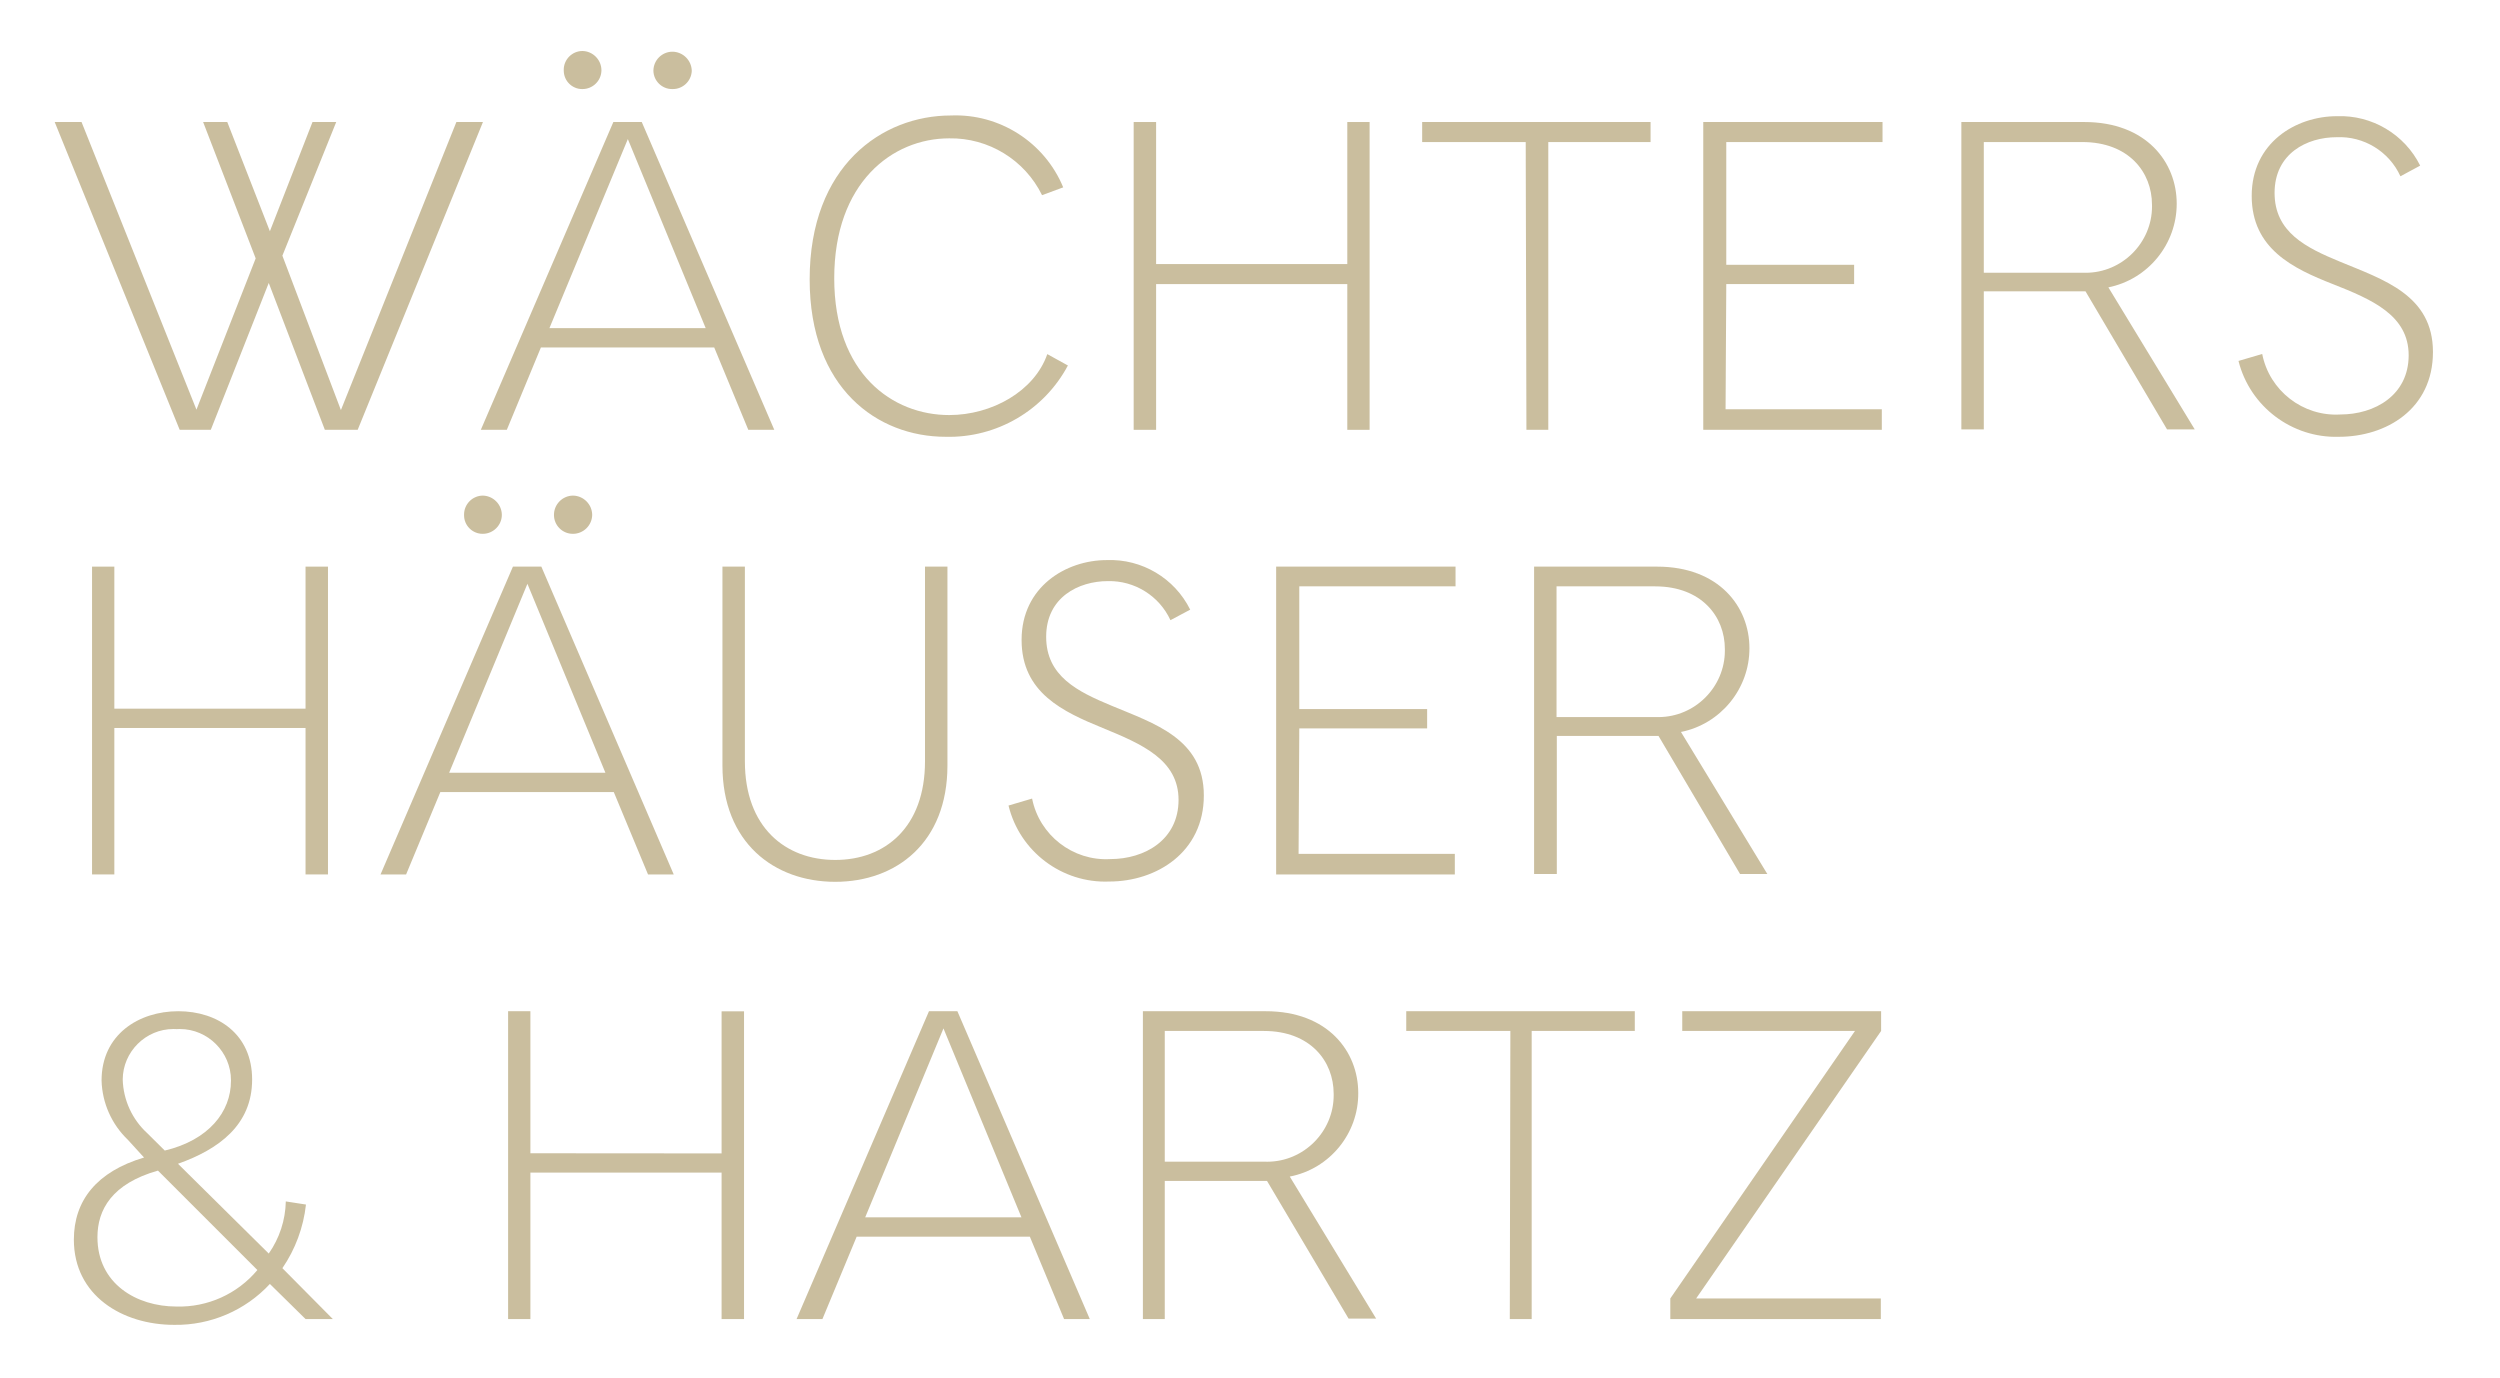 <?xml version="1.0" encoding="UTF-8" standalone="no"?>
<!DOCTYPE svg PUBLIC "-//W3C//DTD SVG 1.1//EN" "http://www.w3.org/Graphics/SVG/1.1/DTD/svg11.dtd">
<svg width="100%" height="100%" viewBox="0 0 176 97" version="1.1" xmlns="http://www.w3.org/2000/svg" xmlns:xlink="http://www.w3.org/1999/xlink" xml:space="preserve" xmlns:serif="http://www.serif.com/" style="fill-rule:evenodd;clip-rule:evenodd;stroke-linejoin:round;stroke-miterlimit:2;">
    <path d="M34,8.59L25.18,30.26L22.87,30.26L18.92,19.92L14.84,30.26L12.65,30.26L3.85,8.59L5.74,8.59L13.83,28.84L18,18.19L14.3,8.59L16,8.59L19,16.28L22,8.59L23.67,8.59L19.88,18L24,28.87L32.13,8.59L34,8.59Z" style="fill:rgb(202,190,157);fill-opacity:0.99;fill-rule:nonzero;"/>
    <path d="M52.68,30.26L50.28,24.46L38.08,24.46L35.68,30.26L33.85,30.26L43.18,8.59L45.18,8.59L54.51,30.26L52.68,30.26ZM38.68,23.1L49.68,23.1L44.2,9.79L38.68,23.1ZM41,6.27C40.993,6.27 40.987,6.27 40.98,6.27C40.28,6.27 39.701,5.7 39.69,5C39.688,4.97 39.687,4.94 39.687,4.91C39.687,4.188 40.278,3.594 41,3.59C41.739,3.6 42.341,4.211 42.341,4.95C42.341,4.967 42.341,4.983 42.34,5C42.308,5.711 41.711,6.276 41,6.27ZM47.32,6.27C46.612,6.276 46.022,5.707 46,5C46,4.993 46,4.987 46,4.98C46,4.252 46.592,3.651 47.32,3.64C47.323,3.64 47.327,3.64 47.33,3.64C48.078,3.64 48.695,4.252 48.7,5C48.668,5.718 48.059,6.287 47.34,6.27L47.32,6.27Z" style="fill:rgb(202,190,157);fill-opacity:0.99;fill-rule:nonzero;"/>
    <path d="M66.57,30.75C61.79,30.75 57,27.36 57,19.67C57,11.67 62.1,8.13 66.94,8.13C70.37,7.988 73.541,10.017 74.85,13.19L73.36,13.74C72.143,11.254 69.587,9.691 66.82,9.74C62.82,9.74 58.73,12.86 58.73,19.59C58.73,26.32 62.84,29.22 66.82,29.22C69.82,29.22 72.82,27.55 73.73,24.93L75.18,25.73C73.497,28.895 70.154,30.844 66.57,30.75Z" style="fill:rgb(202,190,157);fill-opacity:0.99;fill-rule:nonzero;"/>
    <path d="M94.85,18.59L94.85,8.59L96.42,8.59L96.42,30.26L94.85,30.26L94.85,20L81.39,20L81.39,30.26L79.81,30.26L79.81,8.59L81.39,8.59L81.39,18.59L94.85,18.59Z" style="fill:rgb(202,190,157);fill-opacity:0.99;fill-rule:nonzero;"/>
    <path d="M107.41,10L100.12,10L100.12,8.59L116.2,8.59L116.2,10L109,10L109,30.26L107.46,30.26L107.41,10Z" style="fill:rgb(202,190,157);fill-opacity:0.99;fill-rule:nonzero;"/>
    <path d="M121.48,28.81L132.48,28.81L132.48,30.26L119.91,30.26L119.91,8.59L132.53,8.59L132.53,10L121.53,10L121.53,18.64L130.53,18.64L130.53,20L121.53,20L121.48,28.81Z" style="fill:rgb(202,190,157);fill-opacity:0.99;fill-rule:nonzero;"/>
    <path d="M138.08,8.59L146.73,8.59C151.11,8.59 153.24,11.43 153.24,14.33C153.249,17.181 151.225,19.665 148.43,20.23L154.51,30.23L152.56,30.23L146.82,20.51L139.66,20.51L139.66,30.23L138.08,30.23L138.08,8.59ZM139.66,10L139.66,19.2L146.66,19.2C146.717,19.202 146.774,19.203 146.832,19.203C149.394,19.203 151.502,17.095 151.502,14.533C151.502,14.492 151.501,14.451 151.5,14.41C151.5,12.13 149.87,10 146.59,10L139.66,10Z" style="fill:rgb(202,190,157);fill-opacity:0.99;fill-rule:nonzero;"/>
    <path d="M164.66,30.75C161.353,30.854 158.394,28.62 157.59,25.41L159.26,24.92C159.764,27.502 162.124,29.333 164.75,29.18C167.19,29.18 169.57,27.82 169.57,25.01C169.57,22.2 167,21.09 164.23,20C161.46,18.91 158.52,17.53 158.52,13.79C158.52,10.05 161.63,8.18 164.52,8.18C166.983,8.087 169.283,9.453 170.38,11.66L168.99,12.41C168.196,10.663 166.407,9.57 164.49,9.66C162.42,9.66 160.13,10.8 160.13,13.58C160.13,16.36 162.36,17.44 164.73,18.42C167.79,19.69 171.28,20.77 171.28,24.78C171.28,28.79 168,30.75 164.66,30.75Z" style="fill:rgb(202,190,157);fill-opacity:0.99;fill-rule:nonzero;"/>
    <path d="M21.51,49.89L21.51,39.89L23.09,39.89L23.09,61.56L21.51,61.56L21.51,51.25L8.05,51.25L8.05,61.56L6.48,61.56L6.48,39.89L8.05,39.89L8.05,49.89L21.51,49.89Z" style="fill:rgb(202,190,157);fill-opacity:0.99;fill-rule:nonzero;"/>
    <path d="M45.62,61.56L43.21,55.76L31,55.76L28.59,61.56L26.79,61.56L36.11,39.89L38.11,39.89L47.43,61.56L45.62,61.56ZM31.62,54.4L42.62,54.4L37.13,41.1L31.62,54.4ZM34,37.58C33.99,37.58 33.98,37.58 33.97,37.58C33.256,37.58 32.67,36.994 32.67,36.28C32.67,36.27 32.67,36.26 32.67,36.25C32.67,36.24 32.67,36.23 32.67,36.22C32.67,35.49 33.27,34.89 34,34.89C34,34.89 34,34.89 34,34.89C34.733,34.911 35.325,35.517 35.33,36.25C35.325,36.978 34.728,37.575 34,37.58ZM40.33,37.58C40.327,37.58 40.323,37.58 40.32,37.58C39.596,37.58 39,36.984 39,36.26C39,36.257 39,36.253 39,36.25C38.994,35.513 39.593,34.901 40.33,34.89C41.074,34.895 41.685,35.506 41.69,36.25C41.68,36.983 41.074,37.581 40.34,37.581C40.32,37.581 40.3,37.581 40.28,37.58L40.33,37.58Z" style="fill:rgb(202,190,157);fill-opacity:0.99;fill-rule:nonzero;"/>
    <path d="M66.7,39.89L66.7,53.89C66.7,59.33 63.09,62.08 58.8,62.08C54.51,62.08 50.86,59.33 50.86,53.89L50.86,39.89L52.44,39.89L52.44,53.6C52.44,58.23 55.28,60.54 58.8,60.54C62.32,60.54 65.12,58.23 65.12,53.6L65.12,39.89L66.7,39.89Z" style="fill:rgb(202,190,157);fill-opacity:0.99;fill-rule:nonzero;"/>
    <path d="M78.09,62.06C74.766,62.196 71.781,59.944 71,56.71L72.66,56.22C73.172,58.801 75.533,60.63 78.16,60.48C80.6,60.48 82.97,59.12 82.97,56.31C82.97,53.5 80.41,52.39 77.63,51.25C74.85,50.11 71.92,48.78 71.92,45.05C71.92,41.32 75.04,39.43 77.92,39.43C80.389,39.335 82.694,40.706 83.79,42.92L82.4,43.66C81.613,41.952 79.88,40.869 78,40.91C75.93,40.91 73.65,42.05 73.65,44.83C73.65,47.61 75.87,48.69 78.25,49.68C81.26,50.94 84.75,52 84.75,56C84.75,60 81.42,62.06 78.09,62.06Z" style="fill:rgb(202,190,157);fill-opacity:0.99;fill-rule:nonzero;"/>
    <path d="M91.42,60.11L102.42,60.11L102.42,61.56L89.84,61.56L89.84,39.89L102.47,39.89L102.47,41.28L91.47,41.28L91.47,49.92L100.47,49.92L100.47,51.28L91.47,51.28L91.42,60.11Z" style="fill:rgb(202,190,157);fill-opacity:0.99;fill-rule:nonzero;"/>
    <path d="M108,39.89L116.65,39.89C121.03,39.89 123.16,42.73 123.16,45.63C123.168,48.484 121.139,50.969 118.34,51.53L124.42,61.53L122.5,61.53L116.76,51.81L109.6,51.81L109.6,61.53L108,61.53L108,39.89ZM109.58,41.28L109.58,50.48L116.58,50.48C116.637,50.482 116.694,50.483 116.751,50.483C119.319,50.483 121.431,48.371 121.431,45.803C121.431,45.765 121.431,45.728 121.43,45.69C121.43,43.41 119.79,41.28 116.52,41.28L109.58,41.28Z" style="fill:rgb(202,190,157);fill-opacity:0.99;fill-rule:nonzero;"/>
    <path d="M19.88,89.28L23.43,92.86L21.51,92.86L19,90.39C17.267,92.259 14.819,93.307 12.27,93.27C8.6,93.27 5.2,91.2 5.2,87.27C5.2,84.52 6.81,82.48 10.14,81.49L9,80.24C7.859,79.148 7.194,77.649 7.15,76.07C7.15,72.83 9.77,71.19 12.55,71.19C15.33,71.19 17.75,72.8 17.75,76C17.75,79.2 15.4,80.91 12.53,81.93L18.92,88.25C19.676,87.173 20.094,85.895 20.12,84.58L21.54,84.8C21.363,86.407 20.793,87.946 19.88,89.28ZM18.12,89.41L11.12,82.41C7.88,83.33 6.86,85.16 6.86,87.1C6.86,90.37 9.61,91.98 12.42,91.98C14.612,92.042 16.715,91.094 18.12,89.41ZM10.37,79.78L11.6,81C14.69,80.26 16.26,78.28 16.26,76.09C16.26,76.074 16.26,76.059 16.26,76.043C16.26,74.068 14.635,72.443 12.66,72.443C12.587,72.443 12.513,72.446 12.44,72.45C12.363,72.445 12.287,72.443 12.21,72.443C10.256,72.443 8.647,74.046 8.64,76C8.68,77.442 9.305,78.807 10.37,79.78Z" style="fill:rgb(202,190,157);fill-opacity:0.99;fill-rule:nonzero;"/>
    <path d="M50.8,81.2L50.8,71.2L52.38,71.2L52.38,92.86L50.8,92.86L50.8,82.55L37.34,82.55L37.34,92.86L35.77,92.86L35.77,71.19L37.34,71.19L37.34,81.19L50.8,81.2Z" style="fill:rgb(202,190,157);fill-opacity:0.99;fill-rule:nonzero;"/>
    <path d="M74.91,92.86L72.5,87.06L60.31,87.06L57.9,92.86L56.08,92.86L65.4,71.19L67.4,71.19L76.72,92.86L74.91,92.86ZM60.91,85.7L71.91,85.7L66.42,72.4L60.91,85.7Z" style="fill:rgb(202,190,157);fill-opacity:0.99;fill-rule:nonzero;"/>
    <path d="M80.46,71.19L89.11,71.19C93.49,71.19 95.62,74.03 95.62,76.94C95.647,79.798 93.607,82.291 90.8,82.83L96.88,92.83L94.94,92.83L89.2,83.14L82,83.14L82,92.86L80.46,92.86L80.46,71.19ZM82,72.58L82,81.78L89,81.78C89.07,81.783 89.141,81.785 89.211,81.785C91.779,81.785 93.891,79.672 93.891,77.105C93.891,77.07 93.891,77.035 93.89,77C93.89,74.71 92.25,72.58 88.98,72.58L82,72.58Z" style="fill:rgb(202,190,157);fill-opacity:0.99;fill-rule:nonzero;"/>
    <path d="M106.33,72.58L99,72.58L99,71.19L115.09,71.19L115.09,72.58L107.83,72.58L107.83,92.86L106.29,92.86L106.33,72.58Z" style="fill:rgb(202,190,157);fill-opacity:0.99;fill-rule:nonzero;"/>
    <path d="M132.41,92.86L117.59,92.86L117.59,91.41L130.59,72.58L118.43,72.58L118.43,71.19L132.43,71.19L132.43,72.58L119.41,91.41L132.41,91.41L132.41,92.86Z" style="fill:rgb(202,190,157);fill-opacity:0.99;fill-rule:nonzero;"/>
</svg>
